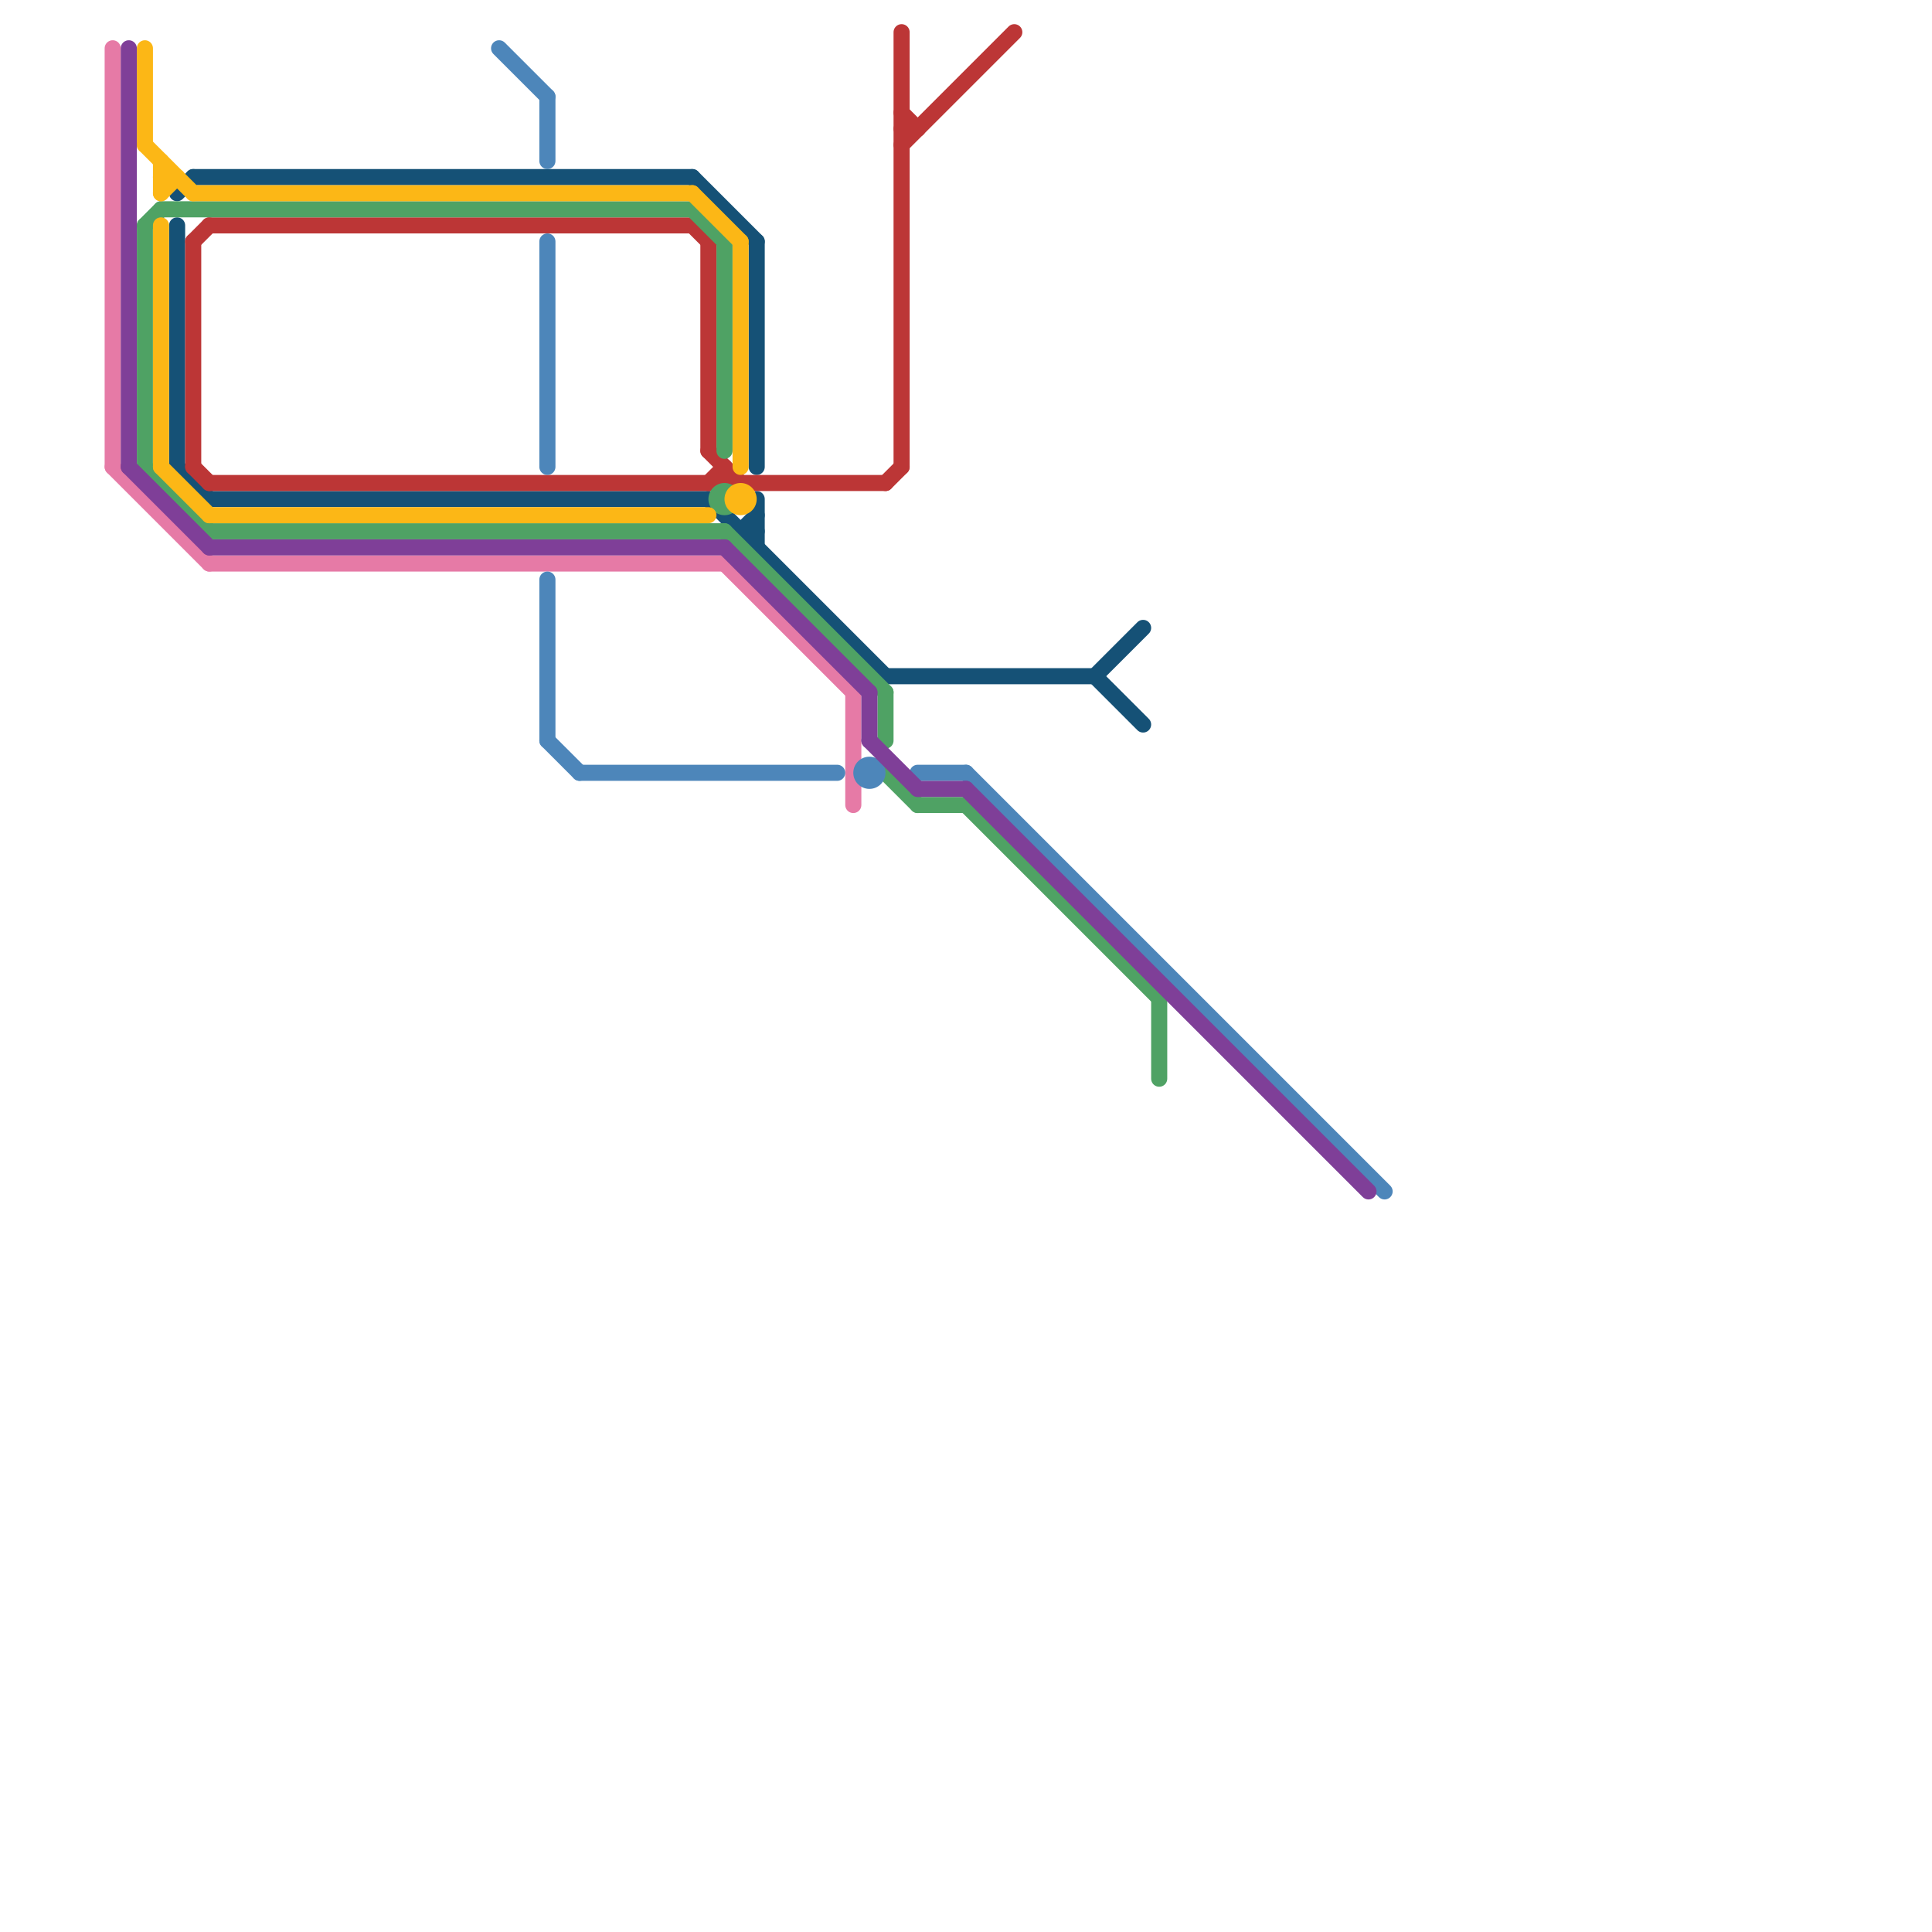 
<svg version="1.1" xmlns="http://www.w3.org/2000/svg" viewBox="0 0 120 120">
<style>text { font: 1px Helvetica; font-weight: 600; white-space: pre; dominant-baseline: central; } line { stroke-width: 1; fill: none; stroke-linecap: round; stroke-linejoin: round; } .c0 { stroke: #155176 } .c1 { stroke: #bc3636 } .c2 { stroke: #4fa264 } .c3 { stroke: #fcb716 } .c4 { stroke: #e67aa6 } .c5 { stroke: #4d86ba } .c6 { stroke: #7f3f98 } .w1 { stroke-width: 1; }</style><defs><g id="wm-xf"><circle r="1.2" fill="#000"/><circle r="0.9" fill="#fff"/><circle r="0.6" fill="#000"/><circle r="0.3" fill="#fff"/></g><g id="wm"><circle r="0.6" fill="#000"/><circle r="0.3" fill="#fff"/></g></defs><line class="c0 " x1="11" y1="29" x2="13" y2="31"/><line class="c0 " x1="44" y1="31" x2="55" y2="42"/><line class="c0 " x1="68" y1="42" x2="71" y2="45"/><line class="c0 " x1="13" y1="31" x2="44" y2="31"/><line class="c0 " x1="46" y1="33" x2="47" y2="32"/><line class="c0 " x1="43" y1="11" x2="47" y2="15"/><line class="c0 " x1="47" y1="31" x2="47" y2="34"/><line class="c0 " x1="12" y1="11" x2="43" y2="11"/><line class="c0 " x1="11" y1="12" x2="12" y2="11"/><line class="c0 " x1="55" y1="42" x2="68" y2="42"/><line class="c0 " x1="47" y1="15" x2="47" y2="29"/><line class="c0 " x1="46" y1="33" x2="47" y2="33"/><line class="c0 " x1="68" y1="42" x2="71" y2="39"/><line class="c0 " x1="11" y1="14" x2="11" y2="29"/><line class="c1 " x1="56" y1="7" x2="57" y2="8"/><line class="c1 " x1="12" y1="29" x2="13" y2="30"/><line class="c1 " x1="55" y1="30" x2="56" y2="29"/><line class="c1 " x1="45" y1="29" x2="45" y2="30"/><line class="c1 " x1="13" y1="14" x2="43" y2="14"/><line class="c1 " x1="56" y1="9" x2="63" y2="2"/><line class="c1 " x1="13" y1="30" x2="55" y2="30"/><line class="c1 " x1="56" y1="8" x2="57" y2="8"/><line class="c1 " x1="56" y1="2" x2="56" y2="29"/><line class="c1 " x1="12" y1="15" x2="12" y2="29"/><line class="c1 " x1="44" y1="30" x2="45" y2="29"/><line class="c1 " x1="43" y1="14" x2="44" y2="15"/><line class="c1 " x1="12" y1="15" x2="13" y2="14"/><line class="c1 " x1="44" y1="28" x2="46" y2="30"/><line class="c1 " x1="44" y1="15" x2="44" y2="28"/><line class="c2 " x1="45" y1="15" x2="45" y2="28"/><line class="c2 " x1="57" y1="50" x2="60" y2="50"/><line class="c2 " x1="72" y1="62" x2="72" y2="67"/><line class="c2 " x1="13" y1="33" x2="45" y2="33"/><line class="c2 " x1="55" y1="48" x2="57" y2="50"/><line class="c2 " x1="55" y1="43" x2="55" y2="46"/><line class="c2 " x1="45" y1="33" x2="55" y2="43"/><line class="c2 " x1="9" y1="14" x2="9" y2="29"/><line class="c2 " x1="10" y1="13" x2="43" y2="13"/><line class="c2 " x1="9" y1="29" x2="13" y2="33"/><line class="c2 " x1="60" y1="50" x2="72" y2="62"/><line class="c2 " x1="9" y1="14" x2="10" y2="13"/><line class="c2 " x1="43" y1="13" x2="45" y2="15"/><circle cx="45" cy="31" r="1" fill="#4fa264" /><line class="c3 " x1="10" y1="29" x2="13" y2="32"/><line class="c3 " x1="10" y1="14" x2="10" y2="29"/><line class="c3 " x1="10" y1="12" x2="11" y2="11"/><line class="c3 " x1="9" y1="3" x2="9" y2="9"/><line class="c3 " x1="10" y1="10" x2="10" y2="12"/><line class="c3 " x1="12" y1="12" x2="43" y2="12"/><line class="c3 " x1="43" y1="12" x2="46" y2="15"/><line class="c3 " x1="13" y1="32" x2="44" y2="32"/><line class="c3 " x1="46" y1="15" x2="46" y2="29"/><line class="c3 " x1="9" y1="9" x2="12" y2="12"/><line class="c3 " x1="10" y1="11" x2="11" y2="11"/><circle cx="46" cy="31" r="1" fill="#fcb716" /><line class="c4 " x1="53" y1="43" x2="53" y2="50"/><line class="c4 " x1="13" y1="35" x2="45" y2="35"/><line class="c4 " x1="7" y1="3" x2="7" y2="29"/><line class="c4 " x1="45" y1="35" x2="53" y2="43"/><line class="c4 " x1="7" y1="29" x2="13" y2="35"/><line class="c5 " x1="36" y1="48" x2="52" y2="48"/><line class="c5 " x1="60" y1="48" x2="86" y2="74"/><line class="c5 " x1="57" y1="48" x2="60" y2="48"/><line class="c5 " x1="34" y1="15" x2="34" y2="29"/><line class="c5 " x1="34" y1="6" x2="34" y2="10"/><line class="c5 " x1="34" y1="36" x2="34" y2="46"/><line class="c5 " x1="34" y1="46" x2="36" y2="48"/><line class="c5 " x1="31" y1="3" x2="34" y2="6"/><circle cx="54" cy="48" r="1" fill="#4d86ba" /><line class="c6 " x1="54" y1="43" x2="54" y2="46"/><line class="c6 " x1="8" y1="3" x2="8" y2="29"/><line class="c6 " x1="54" y1="46" x2="57" y2="49"/><line class="c6 " x1="45" y1="34" x2="54" y2="43"/><line class="c6 " x1="57" y1="49" x2="60" y2="49"/><line class="c6 " x1="13" y1="34" x2="45" y2="34"/><line class="c6 " x1="8" y1="29" x2="13" y2="34"/><line class="c6 " x1="60" y1="49" x2="85" y2="74"/>
</svg>
